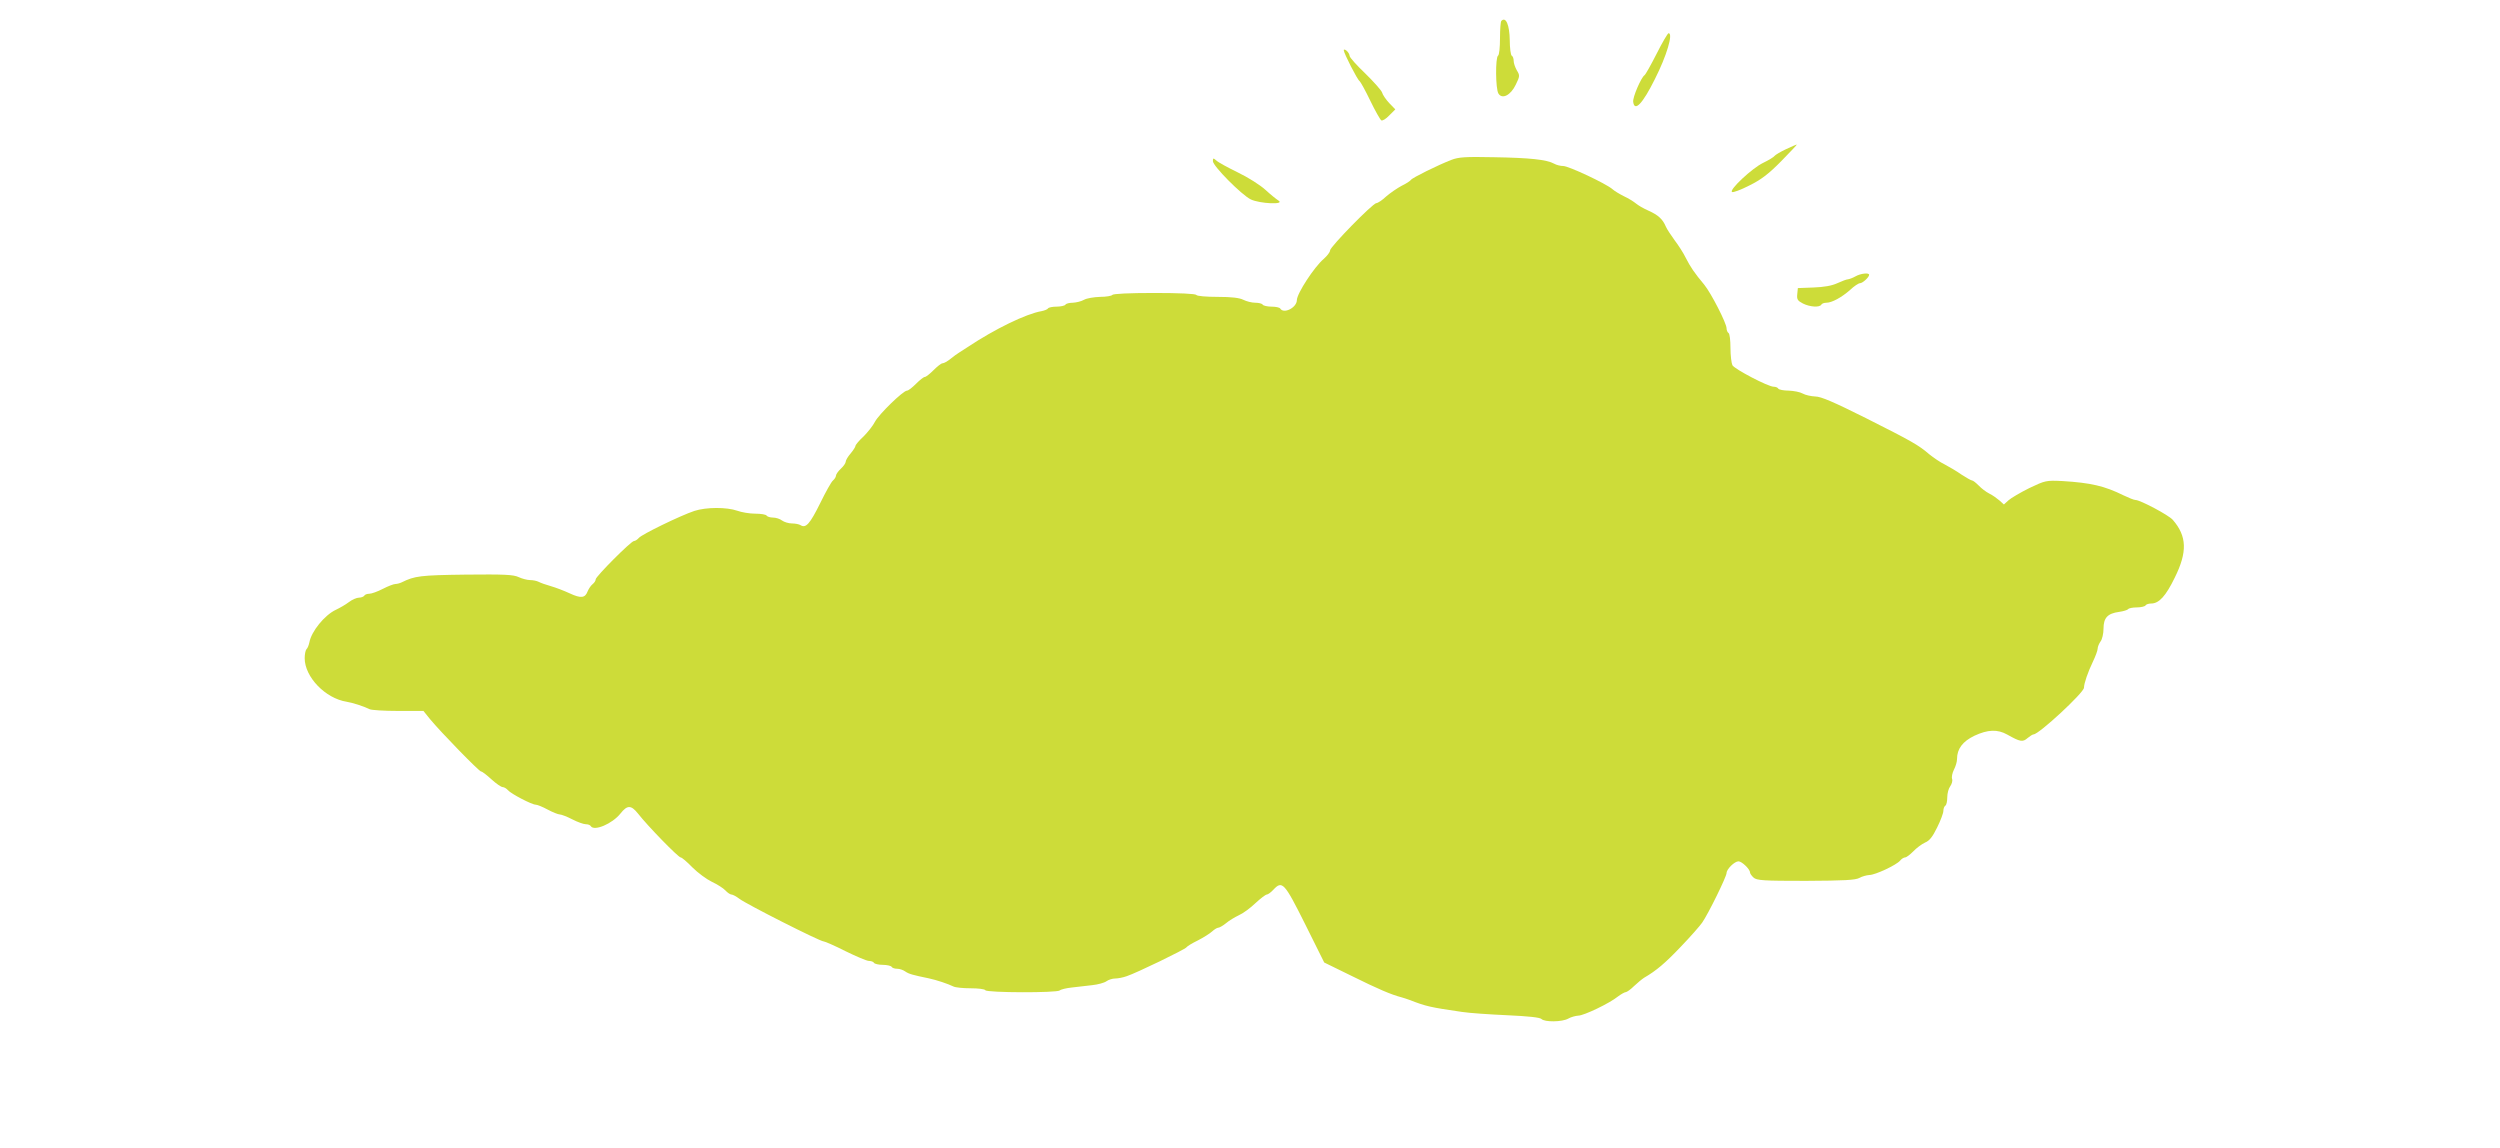 <?xml version="1.0" standalone="no"?>
<!DOCTYPE svg PUBLIC "-//W3C//DTD SVG 20010904//EN"
 "http://www.w3.org/TR/2001/REC-SVG-20010904/DTD/svg10.dtd">
<svg version="1.0" xmlns="http://www.w3.org/2000/svg"
 width="1280pt" height="588pt" viewBox="0 0 1280 588"
 preserveAspectRatio="xMidYMid meet">
<g transform="translate(0,588) scale(0.1,-0.1)"
fill="#cddc39" stroke="none">
<path d="M7687 5773 c-4 -3 -7 -44 -7 -89 0 -46 -4 -86 -10 -89 -14 -9 -13
-171 2 -194 19 -31 63 -9 89 46 21 43 21 47 5 73 -9 16 -16 37 -16 48 0 12 -4
24 -10 27 -5 3 -10 39 -10 78 -1 79 -20 124 -43 100z"/>
<path d="M8482 5605 c-29 -57 -57 -107 -62 -110 -17 -11 -62 -114 -58 -137 7
-52 48 -10 111 117 60 118 95 235 70 235 -4 0 -32 -47 -61 -105z"/>
<path d="M6880 5623 c0 -15 70 -152 81 -158 5 -4 30 -49 55 -101 25 -52 51
-97 56 -100 6 -4 24 7 41 25 l31 31 -31 32 c-17 18 -34 43 -37 55 -4 11 -43
55 -86 97 -44 42 -80 82 -80 90 0 7 -7 19 -15 26 -8 7 -15 8 -15 3z"/>
<path d="M9144 5116 c-28 -13 -54 -29 -58 -34 -4 -6 -30 -22 -59 -36 -55 -26
-176 -139 -159 -149 5 -4 45 11 88 33 61 30 99 59 164 125 46 47 82 85 80 85
-3 0 -28 -11 -56 -24z"/>
<path d="M7430 5061 c-67 -26 -199 -91 -206 -102 -3 -5 -24 -19 -47 -30 -23
-12 -59 -37 -80 -55 -20 -19 -43 -34 -50 -34 -18 0 -237 -224 -237 -242 0 -9
-15 -28 -33 -44 -49 -42 -136 -176 -137 -210 0 -39 -67 -73 -85 -44 -3 6 -24
10 -45 10 -21 0 -42 5 -45 10 -3 6 -21 10 -38 10 -18 0 -45 7 -61 15 -20 10
-59 15 -132 15 -58 0 -106 4 -109 10 -4 6 -87 10 -215 10 -128 0 -211 -4 -215
-10 -3 -5 -32 -10 -63 -10 -31 -1 -68 -7 -82 -15 -14 -8 -39 -14 -57 -15 -17
0 -35 -4 -38 -10 -3 -5 -24 -10 -45 -10 -21 0 -41 -4 -44 -9 -3 -5 -18 -11
-33 -14 -81 -14 -240 -92 -377 -183 -16 -10 -36 -23 -45 -29 -9 -5 -29 -20
-44 -32 -16 -13 -34 -23 -41 -23 -7 0 -27 -16 -46 -35 -19 -19 -39 -35 -45
-35 -6 0 -26 -16 -45 -35 -19 -19 -39 -35 -46 -35 -20 0 -144 -121 -164 -159
-10 -20 -37 -54 -59 -76 -23 -21 -41 -43 -41 -48 0 -5 -11 -22 -25 -39 -14
-16 -25 -35 -25 -42 0 -7 -11 -23 -25 -36 -14 -13 -25 -29 -25 -36 0 -6 -7
-17 -15 -24 -9 -7 -38 -60 -66 -117 -52 -105 -73 -129 -100 -112 -7 5 -28 9
-45 9 -16 0 -39 7 -50 15 -10 8 -31 15 -46 15 -15 0 -30 5 -33 10 -3 6 -30 10
-58 10 -29 0 -70 7 -92 15 -54 19 -159 19 -220 -1 -72 -24 -269 -120 -284
-138 -8 -9 -19 -16 -25 -16 -15 0 -196 -182 -196 -196 0 -7 -7 -18 -16 -25 -9
-7 -20 -24 -25 -36 -13 -35 -34 -38 -92 -11 -28 13 -72 30 -97 37 -25 7 -53
17 -62 22 -10 5 -29 9 -44 9 -14 0 -41 7 -58 15 -27 13 -73 15 -272 13 -233
-3 -261 -7 -326 -39 -10 -5 -25 -9 -33 -9 -9 0 -38 -11 -65 -25 -27 -14 -58
-25 -69 -25 -11 0 -23 -4 -26 -10 -3 -5 -16 -10 -27 -10 -12 0 -35 -10 -52
-23 -17 -13 -47 -30 -66 -39 -58 -27 -126 -111 -136 -167 -3 -14 -9 -30 -15
-35 -5 -6 -9 -26 -9 -46 0 -96 106 -206 215 -223 31 -5 87 -23 117 -38 10 -5
76 -9 147 -9 l129 0 33 -41 c56 -68 252 -269 262 -269 6 0 29 -18 53 -40 24
-22 50 -40 58 -40 7 0 19 -7 27 -16 15 -18 122 -74 142 -74 8 0 35 -11 61 -25
26 -14 54 -25 62 -25 8 0 37 -11 64 -25 27 -14 58 -25 69 -25 11 0 23 -4 26
-10 17 -27 110 12 152 65 35 44 54 44 90 -1 49 -63 206 -224 218 -224 6 0 33
-23 60 -51 28 -28 73 -61 100 -74 28 -13 59 -33 69 -44 11 -12 25 -21 31 -21
7 0 25 -10 41 -22 33 -26 412 -218 431 -218 6 0 57 -22 112 -50 55 -27 109
-50 120 -50 11 0 23 -4 26 -10 3 -5 24 -10 45 -10 21 0 42 -5 45 -10 3 -6 16
-10 28 -10 13 0 31 -6 42 -14 19 -13 38 -18 120 -35 42 -9 98 -28 127 -42 10
-5 49 -9 87 -9 39 0 73 -4 76 -10 8 -13 367 -14 381 -1 5 5 33 12 62 15 28 3
76 9 104 12 29 3 62 12 73 20 11 8 31 14 44 14 14 0 41 5 60 12 49 16 299 137
306 148 3 5 29 21 58 35 29 15 61 35 73 46 11 10 25 19 31 19 6 0 24 10 40 23
15 13 45 31 66 41 21 9 59 37 85 62 26 24 52 44 58 44 6 0 21 11 34 25 45 48
56 36 162 -176 l98 -197 143 -70 c131 -65 201 -95 252 -108 11 -3 29 -9 40
-13 88 -34 106 -38 270 -62 39 -6 143 -13 232 -17 108 -5 166 -11 175 -19 16
-17 107 -16 138 2 14 8 37 14 51 15 28 0 160 63 203 98 16 12 34 22 39 22 6 0
26 14 43 31 18 17 41 36 52 43 62 36 107 74 187 158 50 52 99 108 110 124 32
46 125 236 125 254 0 20 41 60 61 60 17 0 59 -40 59 -57 0 -5 8 -17 18 -26 16
-15 50 -17 268 -17 197 1 254 4 274 15 14 8 37 14 51 15 30 0 139 51 158 74 7
9 19 16 25 16 7 0 25 14 42 31 16 17 43 37 60 45 23 9 39 30 62 77 18 36 32
74 32 85 0 12 5 24 10 27 6 3 10 23 10 43 0 20 7 46 15 56 8 11 13 28 10 37
-4 10 1 32 9 48 9 17 16 41 16 55 0 52 29 90 89 119 69 32 118 34 168 6 66
-37 79 -40 104 -18 12 10 26 19 31 19 27 0 258 214 258 239 0 22 20 80 46 134
13 27 24 57 24 66 0 9 7 26 15 37 8 10 15 40 15 65 0 56 21 78 79 86 23 3 44
10 47 14 3 5 23 9 44 9 21 0 42 5 45 10 3 6 17 10 29 10 40 0 75 38 121 133
65 131 62 212 -10 295 -20 24 -167 102 -191 102 -8 0 -35 11 -62 24 -97 48
-167 64 -312 73 -84 4 -88 3 -170 -36 -46 -23 -94 -51 -107 -63 l-23 -21 -22
20 c-13 11 -36 28 -53 36 -16 8 -41 27 -54 41 -14 14 -29 26 -34 26 -5 0 -29
14 -54 30 -24 17 -63 40 -86 52 -23 11 -58 35 -79 52 -56 48 -88 66 -324 185
-166 83 -231 111 -260 111 -21 1 -50 7 -64 15 -14 8 -46 14 -72 15 -26 0 -50
5 -53 10 -3 6 -14 10 -24 10 -28 0 -200 90 -211 110 -5 10 -10 50 -10 89 0 38
-4 73 -10 76 -5 3 -10 14 -10 24 0 26 -79 180 -114 223 -51 61 -71 91 -95 138
-12 25 -38 65 -57 90 -18 25 -39 56 -45 70 -16 38 -39 59 -88 81 -25 11 -55
28 -66 38 -11 9 -38 26 -60 36 -22 11 -49 27 -60 37 -34 29 -224 118 -251 118
-14 0 -35 5 -47 12 -38 21 -126 30 -307 33 -147 3 -182 1 -220 -14z"/>
<path d="M6210 5055 c0 -25 147 -173 194 -196 46 -22 177 -28 142 -6 -11 7
-41 31 -67 55 -26 24 -89 64 -141 89 -51 25 -101 52 -110 61 -16 14 -18 13
-18 -3z"/>
<path d="M9500 4465 c-14 -8 -31 -14 -38 -15 -7 0 -31 -9 -55 -20 -28 -13 -68
-20 -122 -22 l-80 -3 -3 -31 c-3 -27 2 -34 29 -48 36 -18 85 -21 94 -6 3 6 15
10 26 10 28 0 78 27 122 66 20 19 43 34 50 34 14 0 47 31 47 43 0 12 -44 7
-70 -8z"/>
</g>
</svg>
